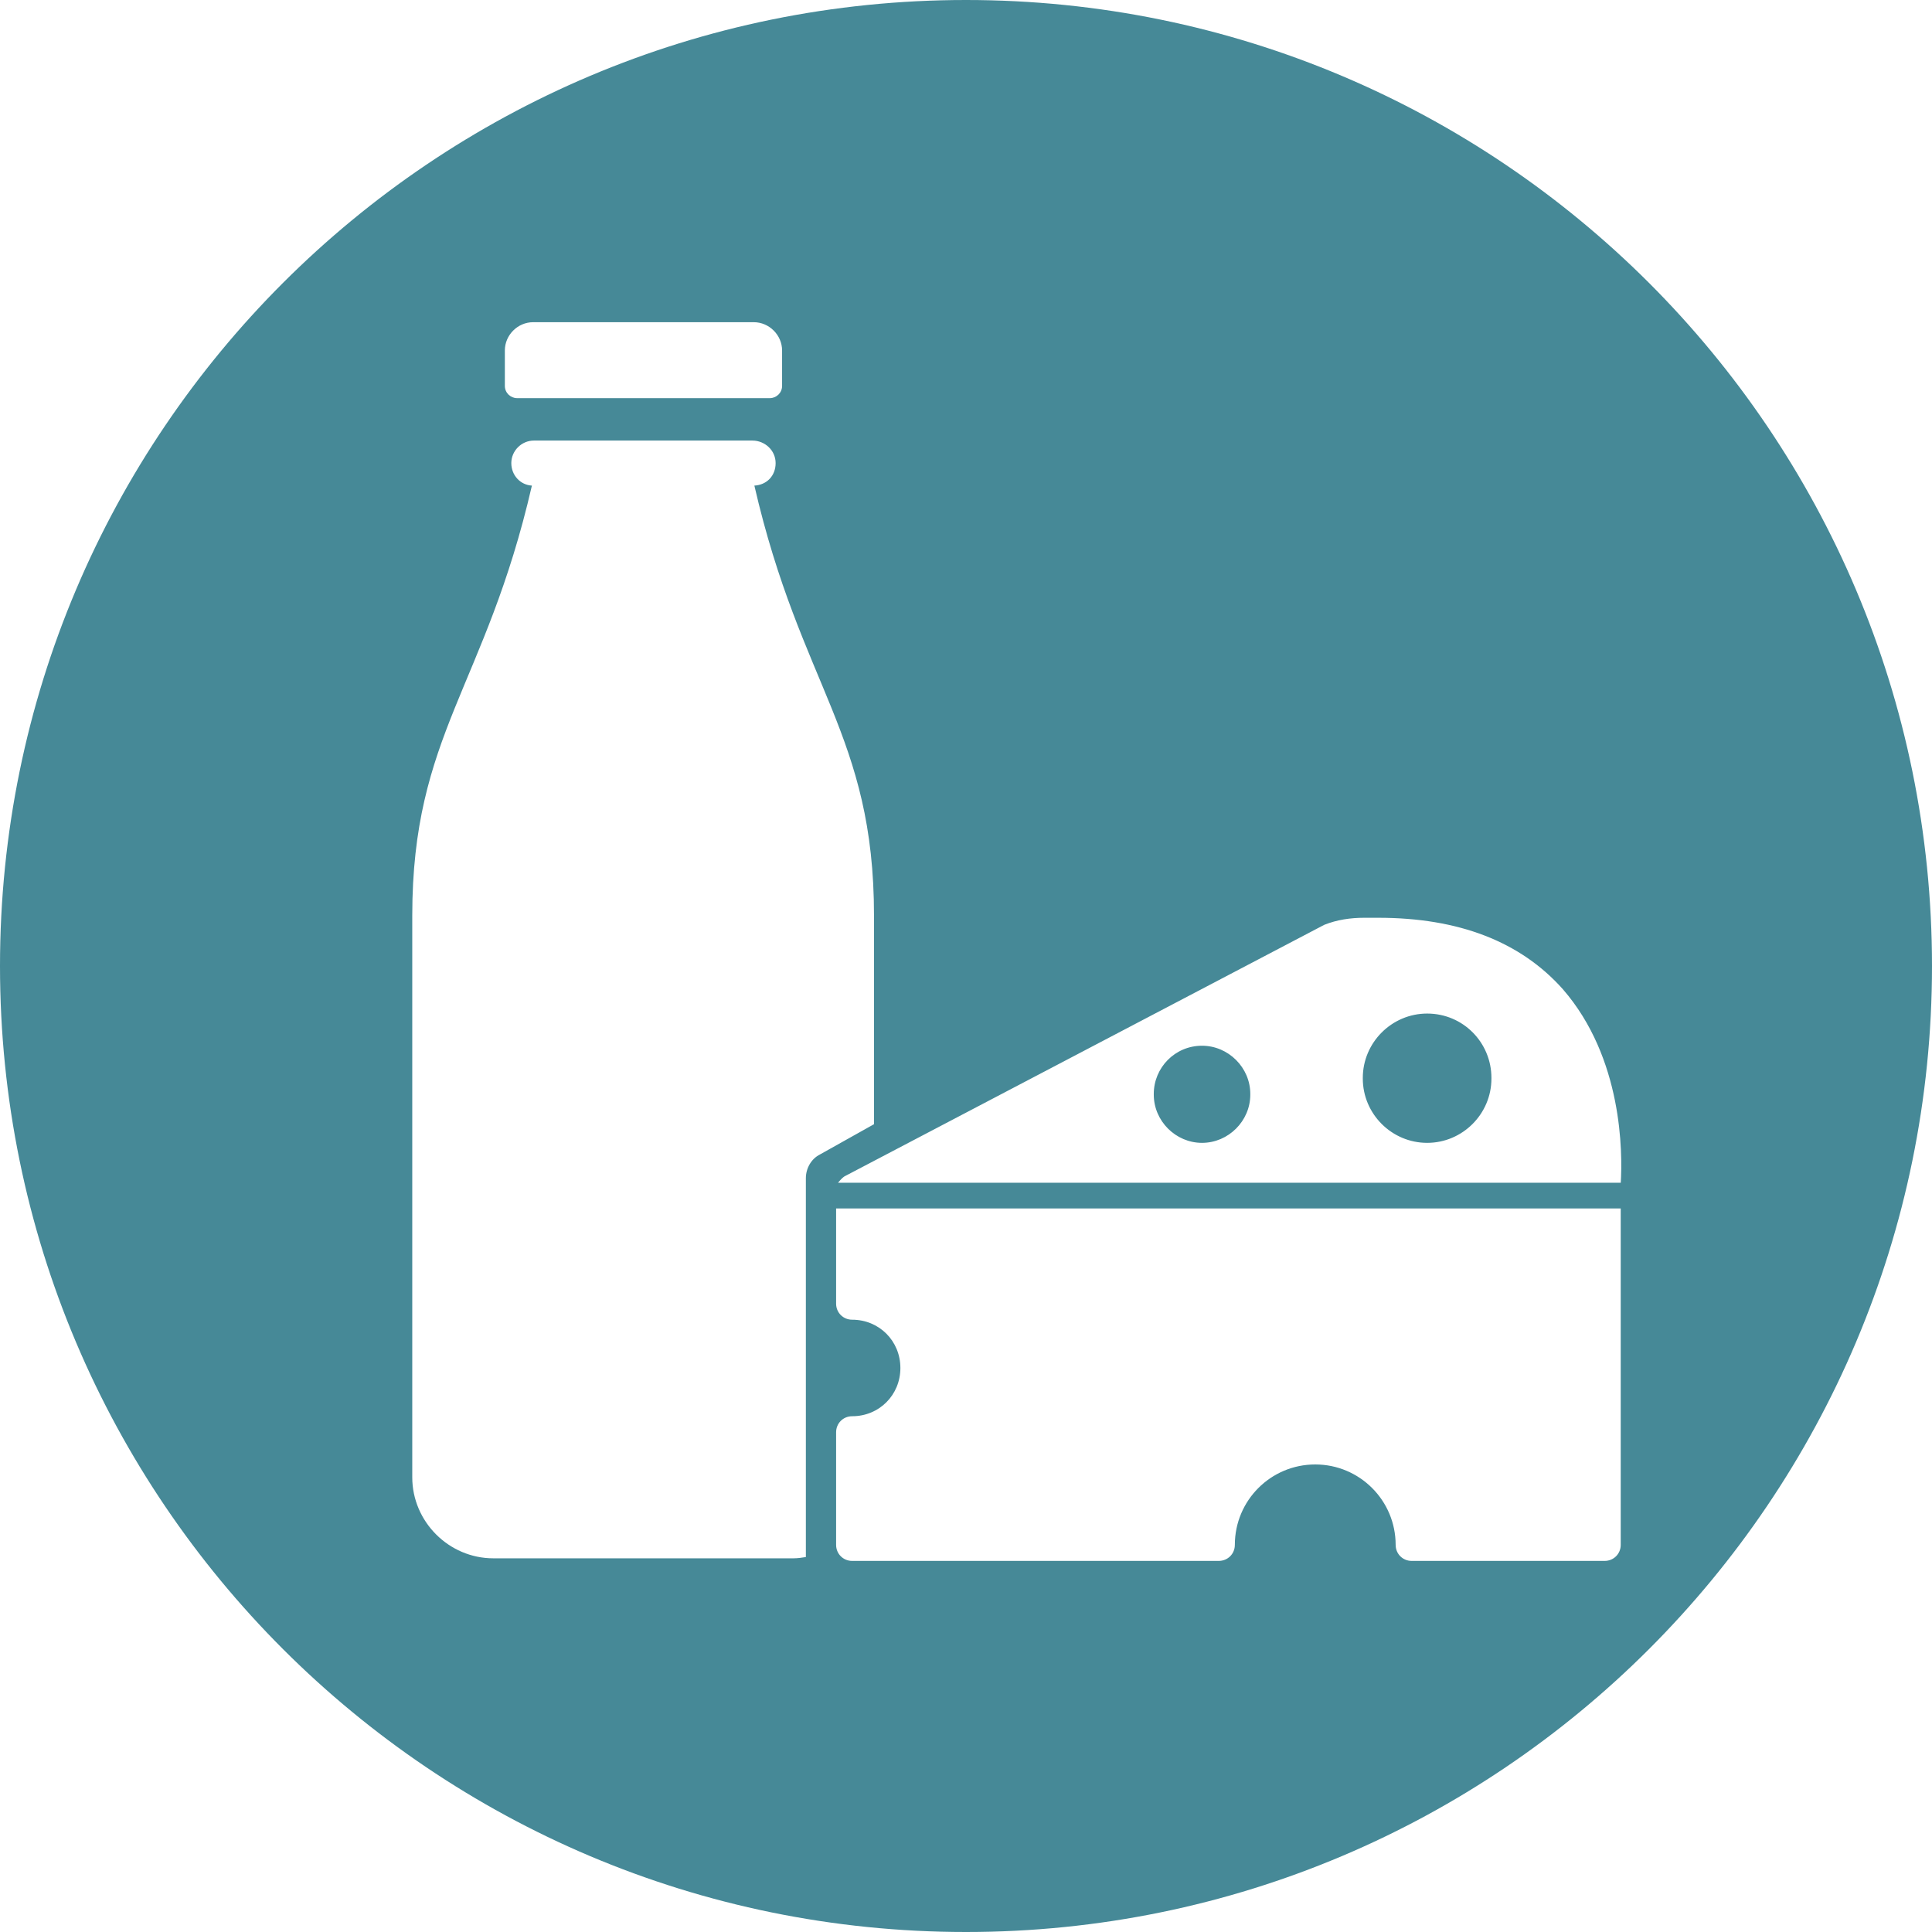 <svg width="26" height="26" viewBox="0 0 26 26" fill="none" xmlns="http://www.w3.org/2000/svg">
<path d="M16.176 14.082C15.813 14.082 15.527 14.376 15.527 14.731C15.527 15.086 15.822 15.38 16.176 15.38C16.531 15.38 16.826 15.086 16.826 14.731C16.826 14.376 16.531 14.082 16.176 14.082ZM19.206 13.649C18.73 13.649 18.34 14.039 18.34 14.515C18.34 14.991 18.73 15.38 19.206 15.38C19.682 15.38 20.071 14.991 20.071 14.515C20.071 14.039 19.69 13.649 19.206 13.649ZM19.206 13.649C18.73 13.649 18.34 14.039 18.34 14.515C18.34 14.991 18.73 15.38 19.206 15.38C19.682 15.38 20.071 14.991 20.071 14.515C20.071 14.039 19.69 13.649 19.206 13.649ZM16.176 14.082C15.813 14.082 15.527 14.376 15.527 14.731C15.527 15.086 15.822 15.38 16.176 15.38C16.531 15.38 16.826 15.086 16.826 14.731C16.826 14.376 16.531 14.082 16.176 14.082ZM16.176 14.082C15.813 14.082 15.527 14.376 15.527 14.731C15.527 15.086 15.822 15.38 16.176 15.38C16.531 15.38 16.826 15.086 16.826 14.731C16.826 14.376 16.531 14.082 16.176 14.082ZM19.206 13.649C18.73 13.649 18.34 14.039 18.34 14.515C18.34 14.991 18.73 15.38 19.206 15.38C19.682 15.38 20.071 14.991 20.071 14.515C20.071 14.039 19.69 13.649 19.206 13.649ZM19.206 13.649C18.73 13.649 18.34 14.039 18.34 14.515C18.34 14.991 18.73 15.38 19.206 15.38C19.682 15.38 20.071 14.991 20.071 14.515C20.071 14.039 19.69 13.649 19.206 13.649ZM16.176 14.082C15.813 14.082 15.527 14.376 15.527 14.731C15.527 15.086 15.822 15.38 16.176 15.38C16.531 15.38 16.826 15.086 16.826 14.731C16.826 14.376 16.531 14.082 16.176 14.082ZM16.176 14.082C15.813 14.082 15.527 14.376 15.527 14.731C15.527 15.086 15.822 15.38 16.176 15.38C16.531 15.38 16.826 15.086 16.826 14.731C16.826 14.376 16.531 14.082 16.176 14.082ZM19.206 13.649C18.73 13.649 18.34 14.039 18.34 14.515C18.34 14.991 18.73 15.38 19.206 15.38C19.682 15.38 20.071 14.991 20.071 14.515C20.071 14.039 19.69 13.649 19.206 13.649ZM19.206 13.649C18.73 13.649 18.34 14.039 18.34 14.515C18.34 14.991 18.73 15.38 19.206 15.38C19.682 15.38 20.071 14.991 20.071 14.515C20.071 14.039 19.69 13.649 19.206 13.649ZM16.176 14.082C15.813 14.082 15.527 14.376 15.527 14.731C15.527 15.086 15.822 15.38 16.176 15.38C16.531 15.38 16.826 15.086 16.826 14.731C16.826 14.376 16.531 14.082 16.176 14.082ZM16.176 14.082C15.813 14.082 15.527 14.376 15.527 14.731C15.527 15.086 15.822 15.38 16.176 15.38C16.531 15.38 16.826 15.086 16.826 14.731C16.826 14.376 16.531 14.082 16.176 14.082ZM19.206 13.649C18.73 13.649 18.34 14.039 18.34 14.515C18.34 14.991 18.73 15.38 19.206 15.38C19.682 15.38 20.071 14.991 20.071 14.515C20.071 14.039 19.69 13.649 19.206 13.649ZM19.206 13.649C18.73 13.649 18.34 14.039 18.34 14.515C18.34 14.991 18.73 15.38 19.206 15.38C19.682 15.38 20.071 14.991 20.071 14.515C20.071 14.039 19.69 13.649 19.206 13.649ZM16.176 14.082C15.813 14.082 15.527 14.376 15.527 14.731C15.527 15.086 15.822 15.38 16.176 15.38C16.531 15.38 16.826 15.086 16.826 14.731C16.826 14.376 16.531 14.082 16.176 14.082ZM13 0C5.825 0 0 5.816 0 13C0 20.184 5.825 26 13 26C20.175 26 26 20.184 26 13C26 5.816 20.175 0 13 0ZM6.794 4.717C6.794 4.509 6.967 4.336 7.175 4.336H10.144C10.351 4.336 10.525 4.509 10.525 4.717V5.193C10.525 5.288 10.447 5.358 10.36 5.358H6.959C6.872 5.358 6.794 5.288 6.794 5.193V4.717ZM10.845 15.865V20.954C10.793 20.963 10.732 20.971 10.68 20.971H6.638C6.041 20.971 5.548 20.478 5.548 19.881V12.325C5.548 9.884 6.535 9.244 7.158 6.535C7.002 6.526 6.881 6.396 6.881 6.232C6.881 6.067 7.019 5.929 7.184 5.929H10.127C10.291 5.929 10.438 6.059 10.438 6.232C10.438 6.405 10.317 6.526 10.152 6.535C10.776 9.244 11.762 9.884 11.762 12.325V15.129L11.035 15.536C10.914 15.597 10.845 15.726 10.845 15.856V15.865ZM21.811 20.79C21.811 20.911 21.716 21.006 21.595 21.006H18.998C18.877 21.006 18.782 20.911 18.782 20.79C18.782 20.192 18.297 19.708 17.7 19.708C17.102 19.708 16.618 20.192 16.618 20.79C16.618 20.911 16.523 21.006 16.401 21.006H11.468C11.347 21.006 11.252 20.911 11.252 20.79V19.275C11.252 19.154 11.347 19.059 11.468 19.059C11.832 19.059 12.117 18.773 12.117 18.41C12.117 18.046 11.832 17.76 11.468 17.76C11.347 17.76 11.252 17.665 11.252 17.544V16.263H21.811V20.798V20.79ZM21.82 15.917H11.278C11.278 15.917 11.338 15.839 11.382 15.822L17.821 12.446C17.994 12.377 18.176 12.351 18.358 12.351H18.548C19.63 12.351 20.461 12.671 21.032 13.312C21.837 14.238 21.837 15.51 21.811 15.925L21.82 15.917ZM19.206 13.64C18.73 13.64 18.34 14.03 18.34 14.506C18.34 14.982 18.73 15.371 19.206 15.371C19.682 15.371 20.071 14.982 20.071 14.506C20.071 14.03 19.69 13.64 19.206 13.64ZM16.176 14.073C15.813 14.073 15.527 14.367 15.527 14.722C15.527 15.077 15.822 15.371 16.176 15.371C16.531 15.371 16.826 15.077 16.826 14.722C16.826 14.367 16.531 14.073 16.176 14.073ZM16.176 14.073C15.813 14.073 15.527 14.367 15.527 14.722C15.527 15.077 15.822 15.371 16.176 15.371C16.531 15.371 16.826 15.077 16.826 14.722C16.826 14.367 16.531 14.073 16.176 14.073ZM19.206 13.64C18.73 13.64 18.34 14.03 18.34 14.506C18.34 14.982 18.73 15.371 19.206 15.371C19.682 15.371 20.071 14.982 20.071 14.506C20.071 14.03 19.69 13.64 19.206 13.64ZM19.206 13.64C18.73 13.64 18.34 14.03 18.34 14.506C18.34 14.982 18.73 15.371 19.206 15.371C19.682 15.371 20.071 14.982 20.071 14.506C20.071 14.03 19.69 13.64 19.206 13.64ZM16.176 14.073C15.813 14.073 15.527 14.367 15.527 14.722C15.527 15.077 15.822 15.371 16.176 15.371C16.531 15.371 16.826 15.077 16.826 14.722C16.826 14.367 16.531 14.073 16.176 14.073ZM16.176 14.073C15.813 14.073 15.527 14.367 15.527 14.722C15.527 15.077 15.822 15.371 16.176 15.371C16.531 15.371 16.826 15.077 16.826 14.722C16.826 14.367 16.531 14.073 16.176 14.073ZM19.206 13.64C18.73 13.64 18.34 14.03 18.34 14.506C18.34 14.982 18.73 15.371 19.206 15.371C19.682 15.371 20.071 14.982 20.071 14.506C20.071 14.03 19.69 13.64 19.206 13.64ZM19.206 13.64C18.73 13.64 18.34 14.03 18.34 14.506C18.34 14.982 18.73 15.371 19.206 15.371C19.682 15.371 20.071 14.982 20.071 14.506C20.071 14.03 19.69 13.64 19.206 13.64ZM16.176 14.073C15.813 14.073 15.527 14.367 15.527 14.722C15.527 15.077 15.822 15.371 16.176 15.371C16.531 15.371 16.826 15.077 16.826 14.722C16.826 14.367 16.531 14.073 16.176 14.073ZM16.176 14.073C15.813 14.073 15.527 14.367 15.527 14.722C15.527 15.077 15.822 15.371 16.176 15.371C16.531 15.371 16.826 15.077 16.826 14.722C16.826 14.367 16.531 14.073 16.176 14.073ZM19.206 13.64C18.73 13.64 18.34 14.03 18.34 14.506C18.34 14.982 18.73 15.371 19.206 15.371C19.682 15.371 20.071 14.982 20.071 14.506C20.071 14.03 19.69 13.64 19.206 13.64ZM19.206 13.64C18.73 13.64 18.34 14.03 18.34 14.506C18.34 14.982 18.73 15.371 19.206 15.371C19.682 15.371 20.071 14.982 20.071 14.506C20.071 14.03 19.69 13.64 19.206 13.64ZM16.176 14.073C15.813 14.073 15.527 14.367 15.527 14.722C15.527 15.077 15.822 15.371 16.176 15.371C16.531 15.371 16.826 15.077 16.826 14.722C16.826 14.367 16.531 14.073 16.176 14.073ZM16.176 14.073C15.813 14.073 15.527 14.367 15.527 14.722C15.527 15.077 15.822 15.371 16.176 15.371C16.531 15.371 16.826 15.077 16.826 14.722C16.826 14.367 16.531 14.073 16.176 14.073ZM19.206 13.64C18.73 13.64 18.34 14.03 18.34 14.506C18.34 14.982 18.73 15.371 19.206 15.371C19.682 15.371 20.071 14.982 20.071 14.506C20.071 14.03 19.69 13.64 19.206 13.64ZM19.206 13.64C18.73 13.64 18.34 14.03 18.34 14.506C18.34 14.982 18.73 15.371 19.206 15.371C19.682 15.371 20.071 14.982 20.071 14.506C20.071 14.03 19.69 13.64 19.206 13.64ZM16.176 14.073C15.813 14.073 15.527 14.367 15.527 14.722C15.527 15.077 15.822 15.371 16.176 15.371C16.531 15.371 16.826 15.077 16.826 14.722C16.826 14.367 16.531 14.073 16.176 14.073Z" fill="#468997"/>
</svg>
